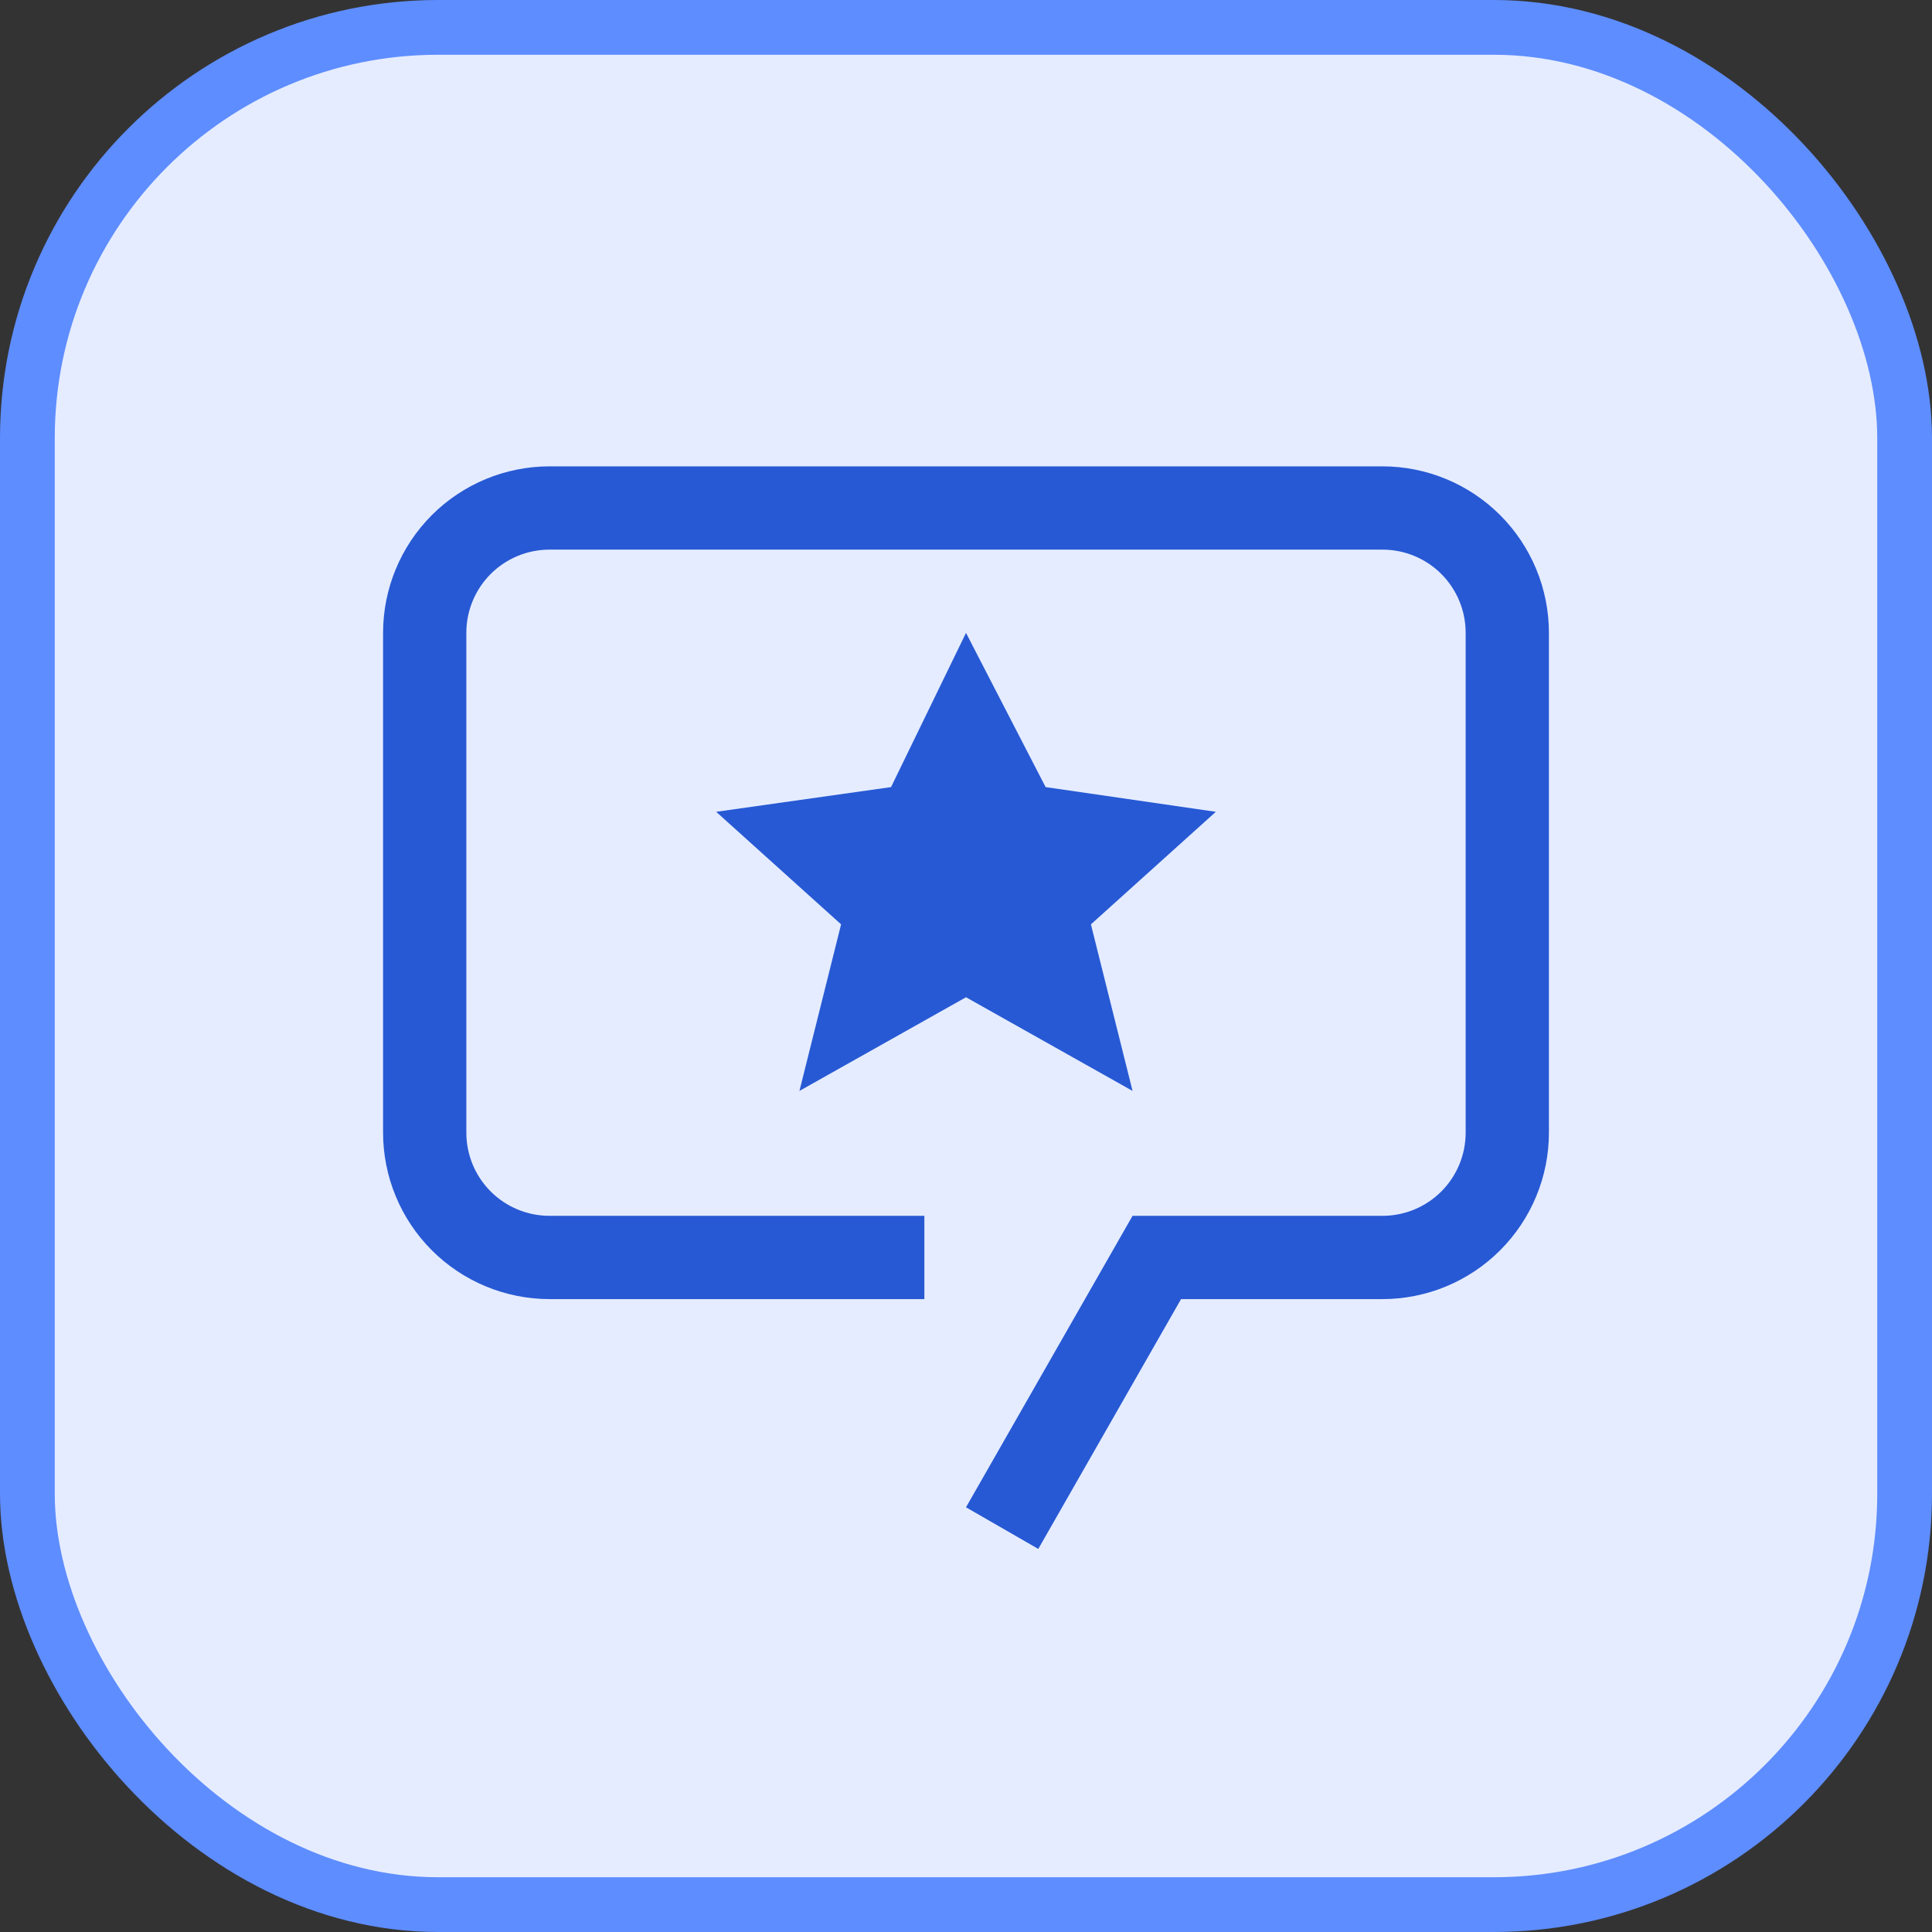 <svg width="58" height="58" viewBox="0 0 58 58" fill="none" xmlns="http://www.w3.org/2000/svg">
<rect x="0" y="0" width="58" height="58" fill="#333333" stroke="none"/>
<rect x="0.822" y="0.822" width="56.356" height="56.356" rx="12.331" fill="#E5ECFF"/>
<rect x="0.822" y="0.822" width="56.356" height="56.356" rx="12.331" stroke="#5E8DFF" stroke-width="1.644"/>
<path d="M29 19L31.39 23.629L36.5 24.371L32.75 27.75L34 32.75L29 29.938L24 32.75L25.25 27.75L21.5 24.371L26.75 23.629L29 19Z" fill="#2759D4"/>
<path d="M31.17 46.5L29 45.25L34 36.5H41.5C41.828 36.501 42.154 36.436 42.457 36.311C42.761 36.185 43.037 36.001 43.269 35.769C43.501 35.537 43.685 35.261 43.811 34.957C43.936 34.654 44.001 34.328 44 34V19C44.001 18.672 43.936 18.346 43.811 18.043C43.685 17.739 43.501 17.463 43.269 17.231C43.037 16.999 42.761 16.815 42.457 16.689C42.154 16.564 41.828 16.5 41.5 16.5H16.5C16.172 16.5 15.846 16.564 15.543 16.689C15.239 16.815 14.963 16.999 14.731 17.231C14.499 17.463 14.315 17.739 14.189 18.043C14.064 18.346 13.999 18.672 14 19V34C13.999 34.328 14.064 34.654 14.189 34.957C14.315 35.261 14.499 35.537 14.731 35.769C14.963 36.001 15.239 36.185 15.543 36.311C15.846 36.436 16.172 36.501 16.5 36.5H27.75V39H16.5C15.174 39 13.902 38.473 12.964 37.535C12.027 36.598 11.5 35.326 11.5 34V19C11.5 17.674 12.027 16.402 12.964 15.464C13.902 14.527 15.174 14 16.5 14H41.5C42.826 14 44.098 14.527 45.035 15.464C45.973 16.402 46.5 17.674 46.5 19V34C46.5 35.326 45.973 36.598 45.035 37.535C44.098 38.473 42.826 39 41.5 39H35.456L31.17 46.5Z" fill="#2759D4"/>
</svg>
